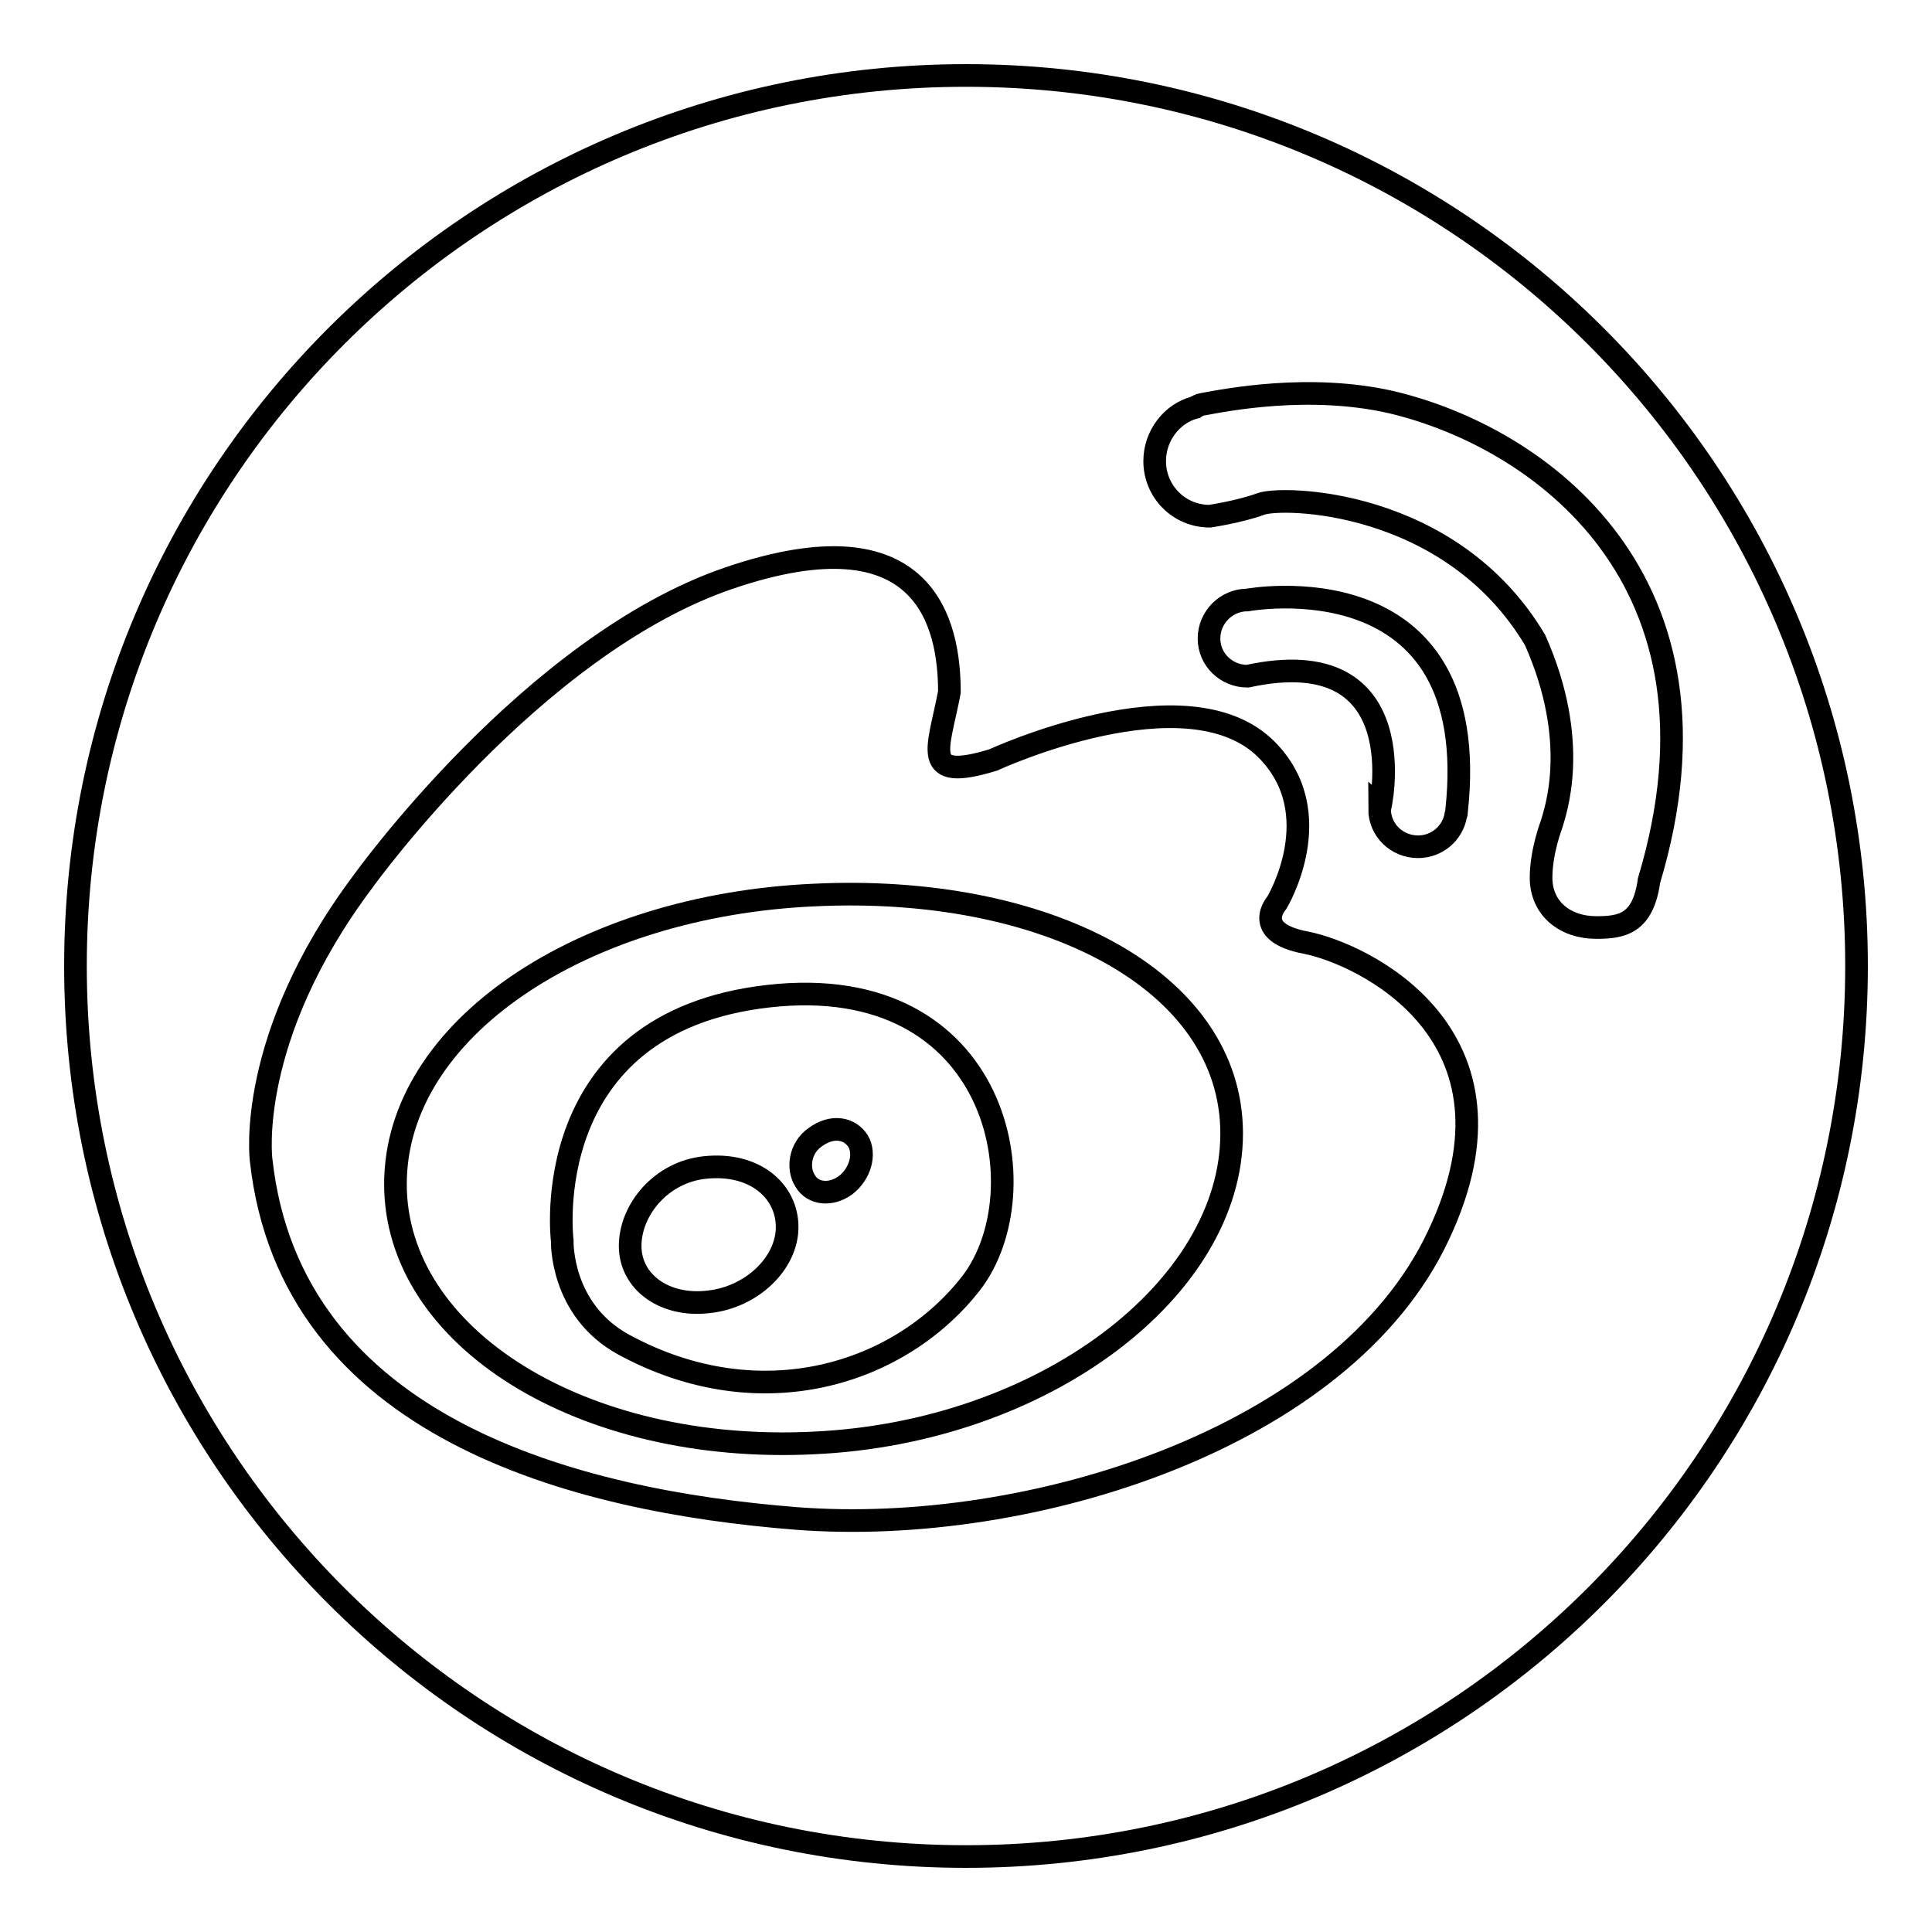<?xml version="1.0" encoding="utf-8"?>
<!-- Svg Vector Icons : http://www.onlinewebfonts.com/icon -->
<!DOCTYPE svg PUBLIC "-//W3C//DTD SVG 1.1//EN" "http://www.w3.org/Graphics/SVG/1.1/DTD/svg11.dtd">
<svg version="1.1" xmlns="http://www.w3.org/2000/svg" xmlns:xlink="http://www.w3.org/1999/xlink" x="0px" y="0px" viewBox="0 0 256 256" enable-background="new 0 0 256 256" xml:space="preserve">
<g><g><path stroke-width="3" fill-opacity="0" stroke="#000000"  d="M108,150.7c-2,1.4-2.4,4.1-1.3,5.8c1,1.7,3.4,2,5.4,0.5c1.9-1.5,2.6-4.1,1.6-5.8C112.6,149.5,110.3,149,108,150.7z"/><path stroke-width="3" fill-opacity="0" stroke="#000000"  d="M107.8,118.6c-30.7,1.4-55.4,17.8-55.4,38.3c0,20.4,24.8,35.8,55.4,34.3c30.6-1.4,55.4-20.5,55.4-41C163.2,129.8,138.4,117.1,107.8,118.6z M128.7,170c-9.4,12.1-27.9,18-46,8.2c-8.5-4.6-8.2-13.8-8.2-13.8s-3.6-28.9,27.3-32.4C132.5,128.5,138,157.9,128.7,170z"/><path stroke-width="3" fill-opacity="0" stroke="#000000"  d="M93.4,154.7c-5.8,0.6-9.9,5.6-9.9,10.4c0,4.8,4.6,8.1,10.4,7.4c5.7-0.6,10.4-5.1,10.4-9.9C104.3,157.8,100,154,93.4,154.7z"/><path stroke-width="3" fill-opacity="0" stroke="#000000"  d="M128,10C62.8,10,10,62.8,10,128c0,65.2,52.8,118,118,118c65.2,0,118-52.8,118-118C246,62.8,193.2,10,128,10z M190.6,163.7c-12.6,26.9-54.2,39.9-85.1,37.5c-29.3-2.3-67-12-70.9-47.5c0,0-2.1-16.1,13.5-36.9c0,0,22.4-31.3,48.5-40.2c26.1-8.9,29.2,6.1,29.2,15.1c-1.4,7.5-4,12,5.8,9c0,0,25.7-11.9,36.2-1.4c8.5,8.5,1.4,20.3,1.4,20.3s-3.5,3.9,3.8,5.3C180.3,126.3,203.3,136.9,190.6,163.7z M165.3,89.6c-2.8,0-5.1-2.2-5.1-5s2.3-5.1,5.1-5.1c0,0,31.4-5.8,27.7,28c0,0.2,0,0.3-0.1,0.5c-0.4,2.4-2.5,4.2-5,4.2c-2.8,0-5.1-2.2-5.1-5C182.9,107.3,187.9,84.7,165.3,89.6z M218.5,116.7c-0.8,5.8-3.7,6.2-7,6.2c-4.1,0-7.3-2.5-7.3-6.6c0-3.5,1.4-7.1,1.4-7.1c0.4-1.5,3.9-10.7-2.2-24.4c-11.2-18.8-33.7-19.1-36.4-18c-2.7,1-6.7,1.6-6.7,1.6c-4.1,0-7.3-3.3-7.3-7.3c0-3.4,2.3-6.3,5.3-7.1c0,0,0.1-0.1,0.2-0.1c0.2-0.1,0.5-0.3,0.7-0.3c3.2-0.6,14.3-2.8,25.2-0.3C203.8,57.9,230.5,76.7,218.5,116.7L218.5,116.7L218.5,116.7z"/></g></g>
</svg>